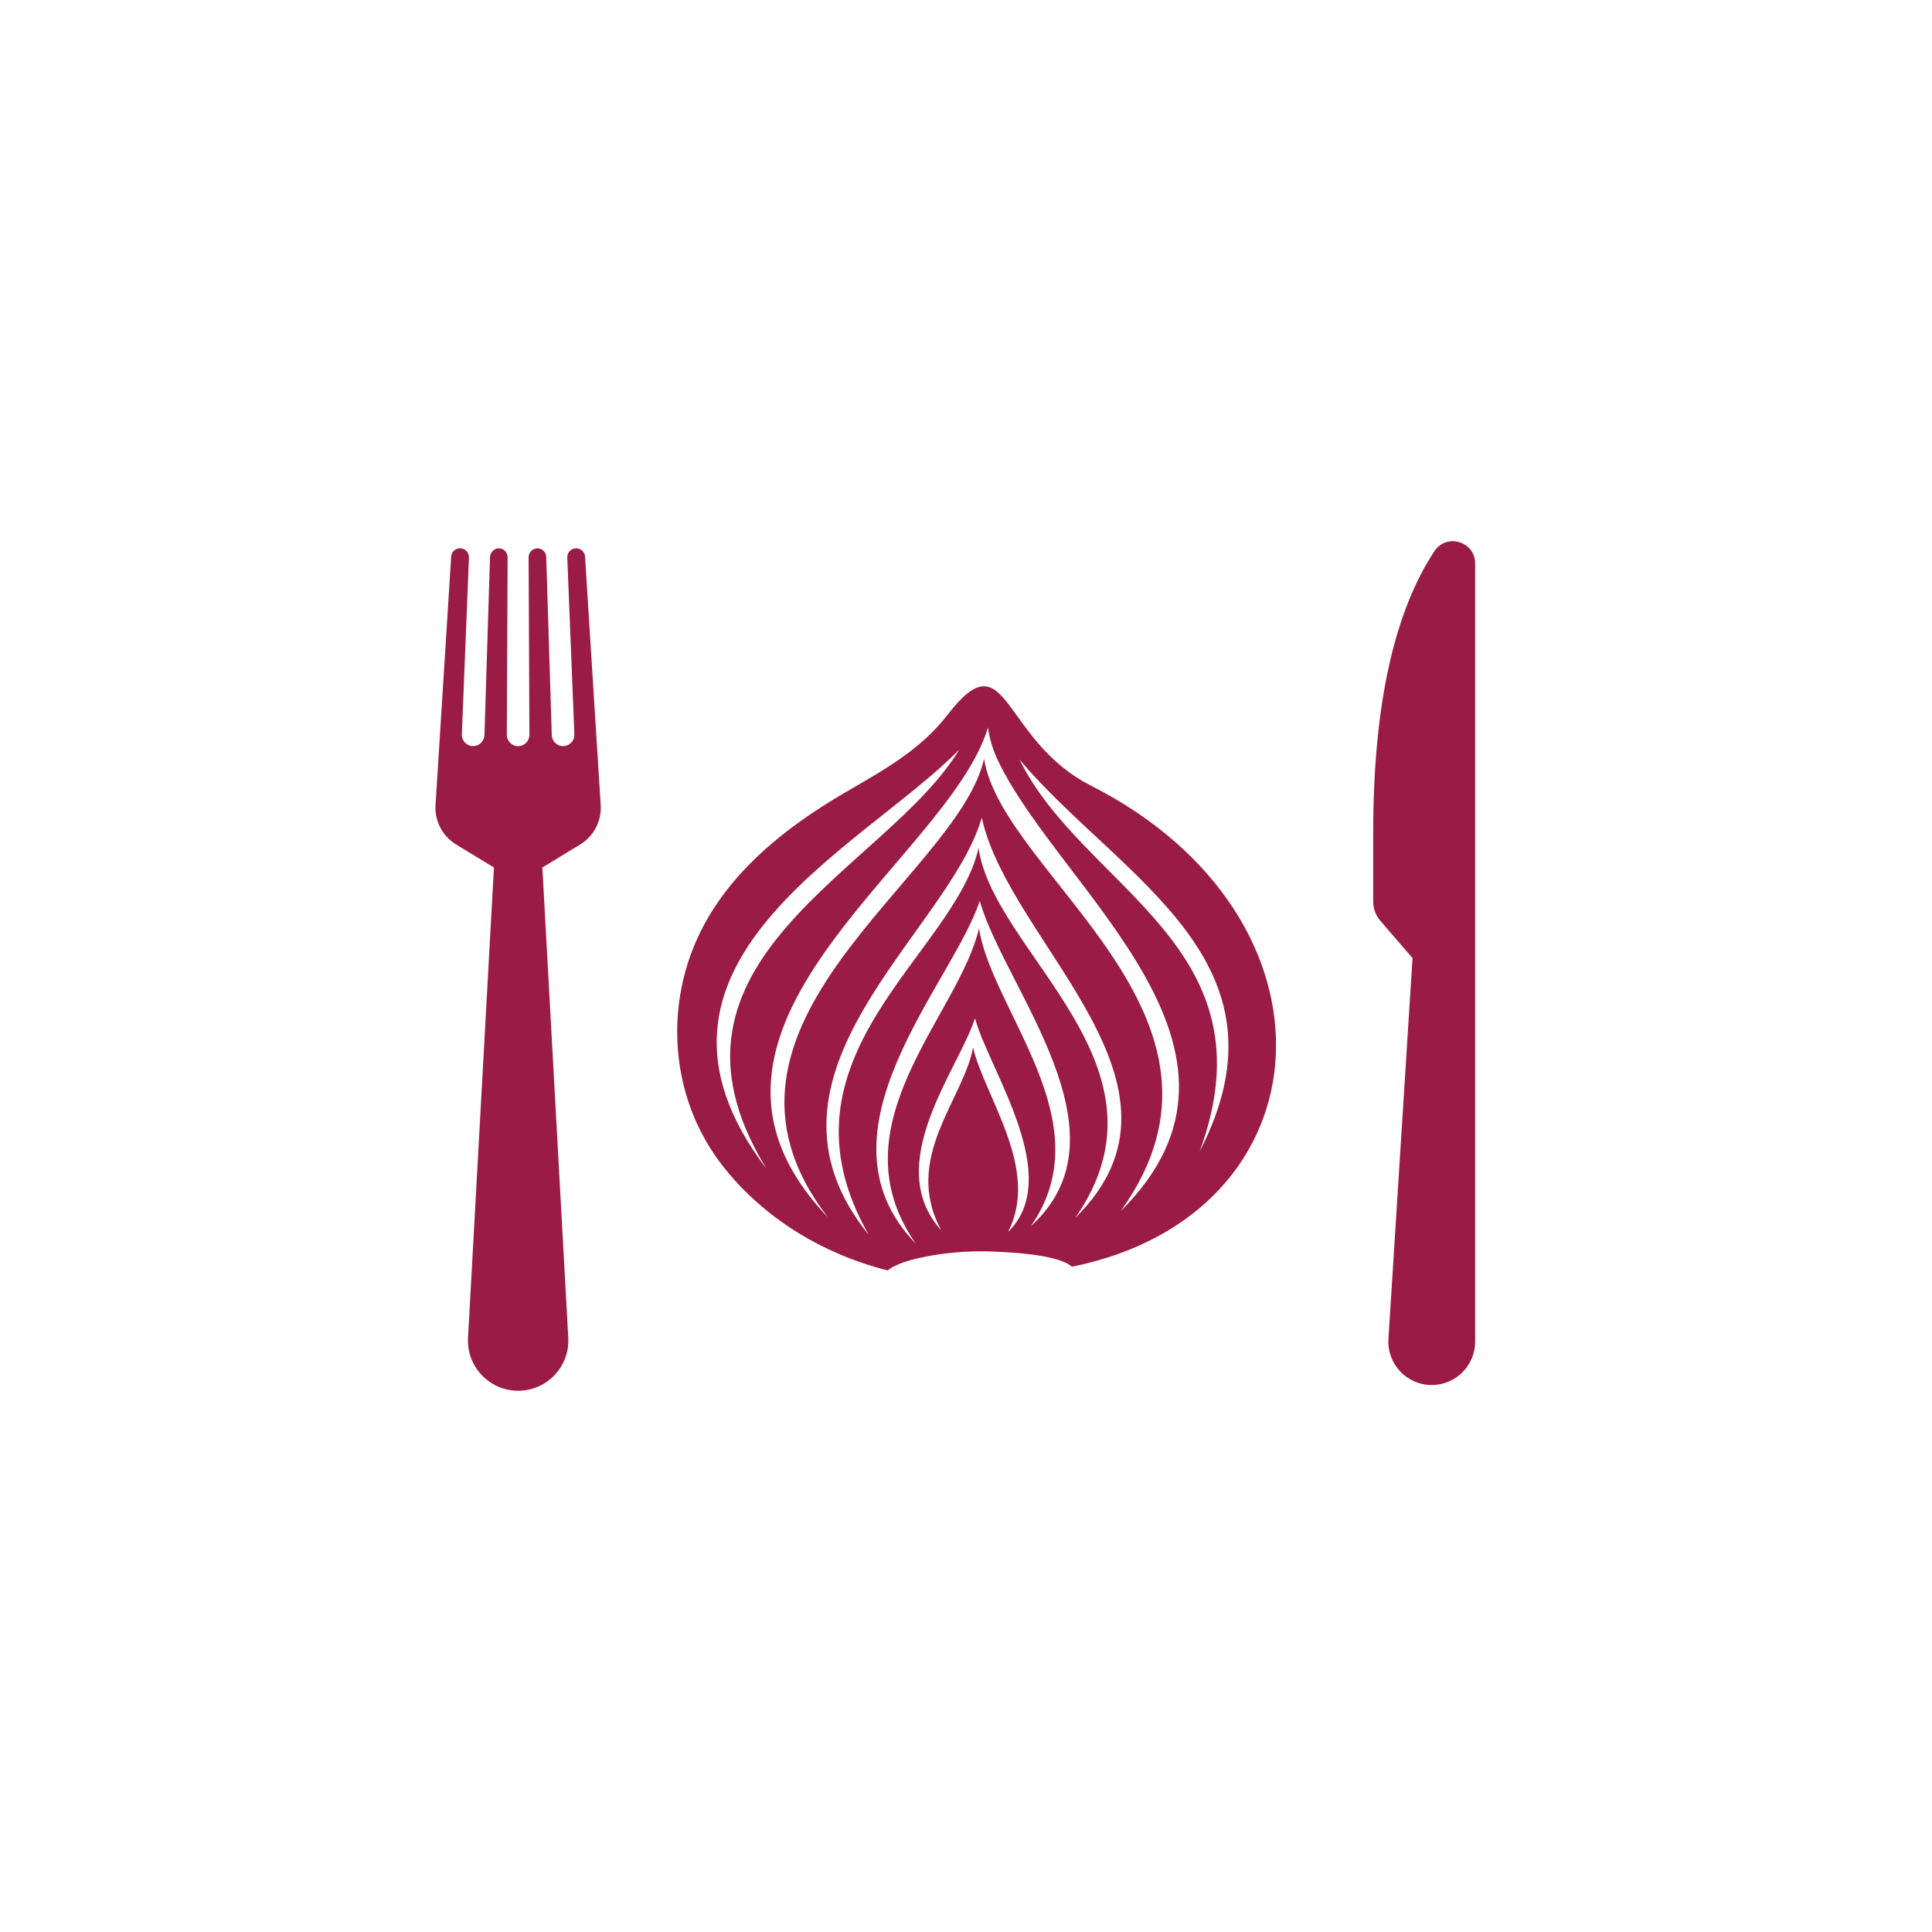<svg xmlns="http://www.w3.org/2000/svg" id="uuid-f9a87f06-645b-4056-ba64-ddac3a9af285" data-name="Layer_1" viewBox="0 0 900 900"><defs><style>      .uuid-3f27f919-c56c-4c12-9ecd-159d89c656e8 {        fill-rule: evenodd;      }      .uuid-3f27f919-c56c-4c12-9ecd-159d89c656e8, .uuid-cc8320a7-b2a8-48b6-8504-3c770580b9e4 {        fill: #9b1b47;      }      .uuid-a37164d1-ad2f-4d32-a9e6-20180f78d50f {        fill: #fff;      }    </style></defs><rect class="uuid-a37164d1-ad2f-4d32-a9e6-20180f78d50f" x="-150" y="-150" width="1200" height="1200"></rect><rect class="uuid-a37164d1-ad2f-4d32-a9e6-20180f78d50f" x="770" y="-150" width="1200" height="1200"></rect><g><path class="uuid-3f27f919-c56c-4c12-9ecd-159d89c656e8" d="M508.2,365.97c120.78,61.36,111.78,199.71-8.83,224.12-5.23-4.63-21.33-6.62-38.91-7.13-18.91-.54-41.12,3.58-46.89,8.87-32.63-8.25-59.11-26.1-76.61-48.34-19.13-24.3-24.21-53.67-20.23-79.19,6.79-43.55,38.66-72.78,76.7-94.97,18.04-10.53,35.1-19.7,48.06-36.46,28.1-36.34,24.61,11.71,66.71,33.09h0ZM558.86,536.38c45.84-89.07-36.88-127.01-83.94-182.52,29.94,60.46,118.98,87,83.94,182.52h0ZM357.07,544.46c-59.99-97.57,55.95-139.05,89.79-195.28-44.5,45.71-162.7,99.6-89.79,195.28h0ZM385.59,566.97c-69.08-89.81,60.3-157.82,72.83-213.52,8.45,54.33,129.03,119.77,63.64,210.73,75.72-75.21-27.99-149.26-56.97-209.47-2.59-5.39-3.98-9.96-4.87-15.81-18.49,62.35-158.71,139.82-74.63,228.08h0ZM404.71,575.26c-47.34-82.89,39.69-130.16,51.15-180.2,6.96,48.96,94.44,101.27,45.05,172.27,62.5-61.63-30.3-127.69-43.39-185.69l-.16-.74-.17.56c-16,53.77-113.15,118.7-52.49,193.79h0ZM426.58,579.32c-38.61-55.41,20.2-106.38,29.48-146.92,5.87,38.37,58.06,90.06,24.19,138.74,47.34-42.88-11.47-109.94-23.59-150.58l-.25-.85-.11.28c-12.85,38.62-79.81,107.44-29.73,159.33h0ZM438.48,573.17c-18.25-33.69,10.38-60.93,14.79-85.17,5.82,23.74,31.39,56.74,16.27,85.95,25.99-25.38-7.73-73.95-15.01-98.43-.12-.39-.24-.75-.38-1.14-7.13,23.11-43.7,67.76-15.67,98.79Z"></path><path class="uuid-cc8320a7-b2a8-48b6-8504-3c770580b9e4" d="M270.24,393.41c6.37-3.87,10.06-10.95,9.59-18.39l-7.29-115.74c-.14-2.16-1.93-3.84-4.09-3.84h-.09c-2.33,0-4.19,1.94-4.1,4.27l3.3,82.39c.12,2.99-2.27,5.47-5.26,5.47h0c-2.84,0-5.17-2.26-5.26-5.1l-2.59-83.05c-.07-2.22-1.88-3.97-4.1-3.97s-4.11,1.85-4.1,4.12l.37,82.72c.01,2.92-2.35,5.29-5.26,5.29h0c-2.92,0-5.28-2.37-5.26-5.29l.37-82.72c.01-2.39-2.02-4.31-4.45-4.11-2.11.17-3.69,2.03-3.76,4.14l-2.58,82.68c-.08,2.68-2.08,5.01-4.74,5.26-3.23.31-5.91-2.29-5.79-5.45l3.3-82.39c.09-2.33-1.77-4.27-4.1-4.27h-.09c-2.17,0-3.96,1.68-4.09,3.84l-7.29,115.74c-.47,7.44,3.23,14.52,9.59,18.39l17.62,10.72-12.07,219.08c-.74,13.4,9.93,24.67,23.35,24.67h0c13.42,0,24.08-11.27,23.35-24.67l-12.07-219.08,17.62-10.72Z"></path><path class="uuid-cc8320a7-b2a8-48b6-8504-3c770580b9e4" d="M658.02,446.34l-15.02-17.41c-2.14-2.48-3.31-5.64-3.31-8.91v-31.9c0-61.88,10.48-103.85,28.44-131.28,5.65-8.63,19.05-4.65,19.05,5.66v362.48c0,11.17-9.05,20.22-20.22,20.22h0c-11.67,0-20.92-9.85-20.18-21.5l11.23-177.37Z"></path></g></svg>